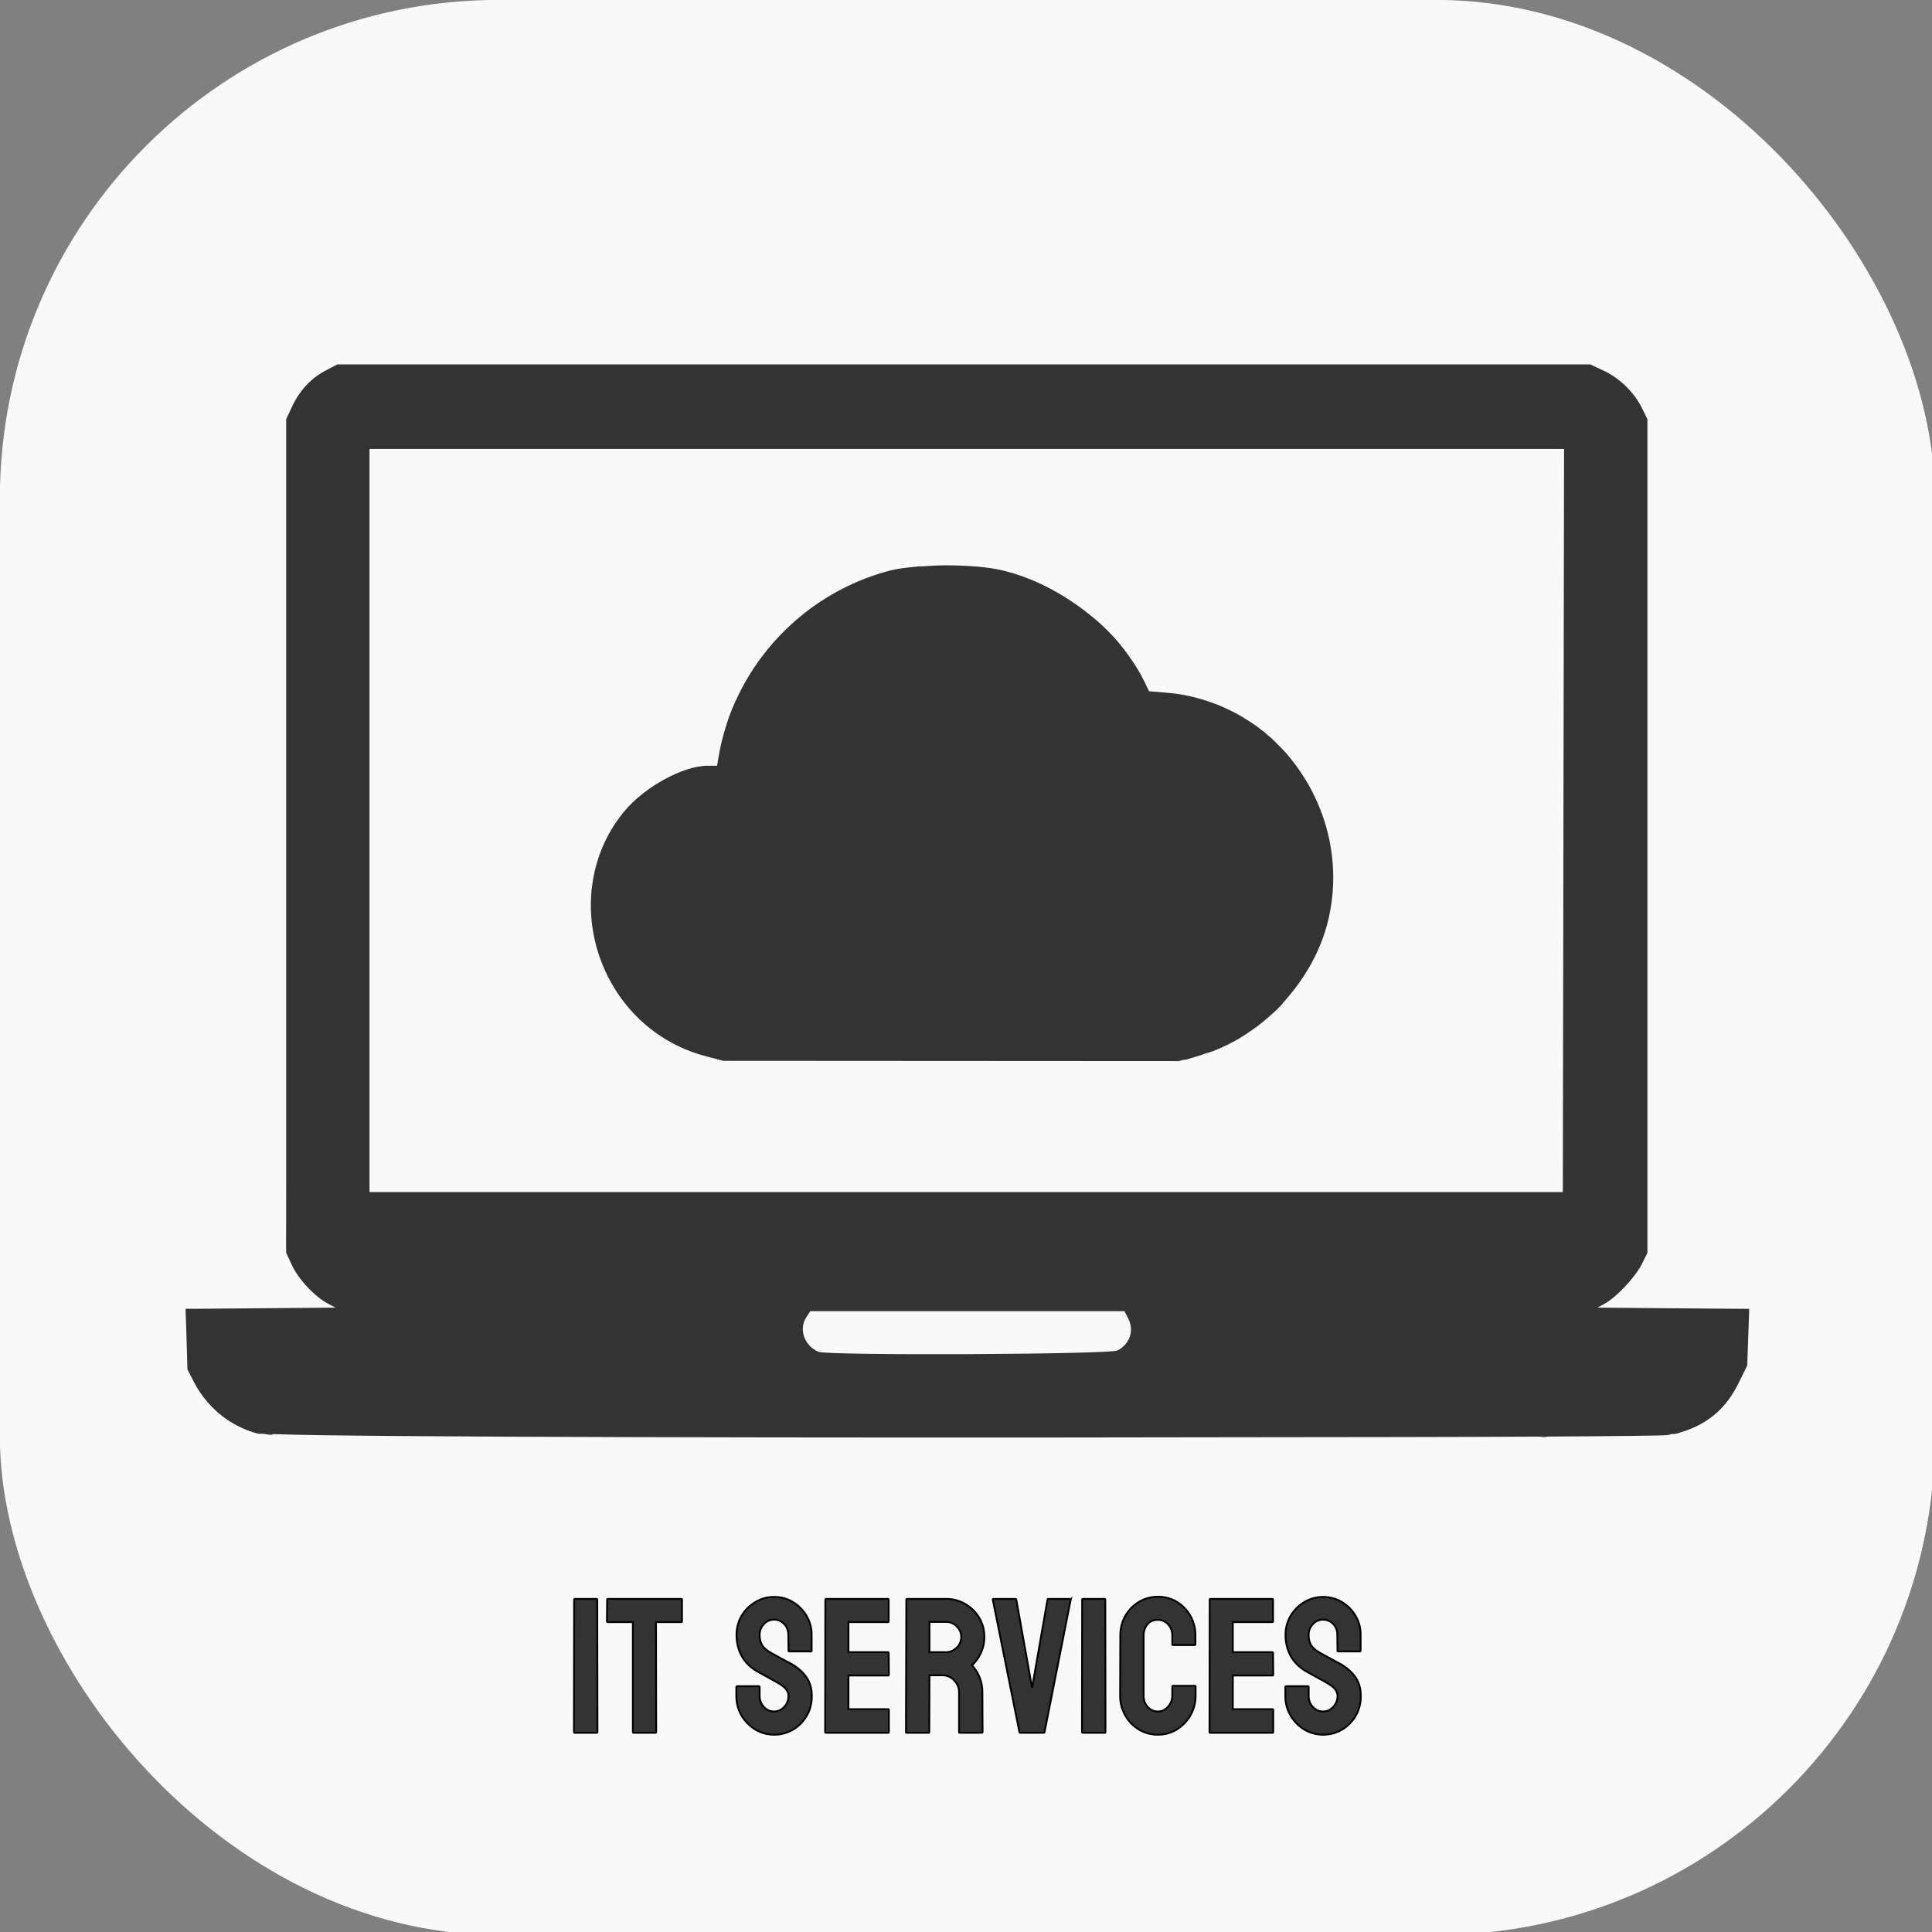 <?xml version="1.0" encoding="UTF-8" standalone="no"?>
<svg xmlns:inkscape="http://www.inkscape.org/namespaces/inkscape" xmlns:sodipodi="http://sodipodi.sourceforge.net/DTD/sodipodi-0.dtd" xmlns="http://www.w3.org/2000/svg" xmlns:svg="http://www.w3.org/2000/svg" width="194mm" height="194mm" viewBox="0 0 194 194" version="1.1" id="svg1" inkscape:version="1.4 (86a8ad7, 2024-10-11)" sodipodi:docname="itservices-th.svg" xml:space="preserve">
  <rect x="0" y="0" width="194" height="194" fill="#808080" stroke="none"/>
  <defs id="defs1"></defs>
  <g id="g87" transform="matrix(0.265,0,0,0.265,8.774,5.159)" style="fill:#1a1a1a" inkscape:groupmode="layer">
    <rect style="fill:#f9f9f9;stroke-width:0.956" id="rect2" width="733.228" height="733.228" x="-33.162" y="-19.5" rx="188.976" ry="188.976"></rect>
    <path id="path12" style="fill:#333333;stroke-width:0.903" d="m 94.721,118.602 -4.594,2.424 c -5.493,2.898 -9.769,7.545 -12.664,13.762 l -2.13,4.573 v 157.949 131.207 l -0.037,24.861 0.037,0.111 v 1.77 l 2.191,4.705 c 2.51,5.391 8.641,11.913 13.718,14.591 l 2.783,1.468 -28.069,0.233 -25.21,0.208 -3.52,0.007 v 0.024 h -0.035 l 0.238,6.639 0.146,4.844 0.347,11.508 2.526,4.858 c 1.382,2.657 3.044,5.079 4.913,7.286 0.113,0.143 0.251,0.265 0.367,0.405 0.896,1.028 1.844,1.999 2.838,2.917 0.501,0.463 0.992,0.936 1.527,1.368 4.166,3.446 9.052,5.999 14.487,7.46 0.073,0.021 1.782,0.031 1.953,0.051 0.042,0.011 0.077,0.024 0.12,0.035 0.014,0.003 0.38,0.007 0.398,0.011 0.906,0.16 1.859,0.336 2.397,0.328 0.717,-0.011 0.845,-0.113 0.624,-0.264 0.28,0.017 1.839,0.031 2.246,0.048 27.111,1.099 209.213,1.445 355.472,1.158 47.738,-0.041 92.839,-0.087 122.835,-0.257 0.159,0.103 0.539,0.178 1.245,0.178 0.729,0 1.097,-0.081 1.239,-0.19 25.277,-0.15 44.446,-0.333 45.793,-0.589 0.528,-0.1 1.039,-0.27 1.562,-0.393 0.097,-0.014 1.285,-0.021 1.336,-0.035 1.009,-0.263 1.952,-0.579 2.9,-0.89 0.188,-0.054 0.372,-0.109 0.566,-0.174 9.394,-3.222 15.822,-8.933 20.322,-18.037 l 3.36,-6.796 0.383,-10.732 0.383,-10.734 -0.943,-0.007 v -0.017 h -2.14 l -25.684,-0.213 -28.768,-0.238 2.879,-1.574 c 4.306,-2.355 11.575,-10.131 13.965,-14.94 l 2.11,-4.245 V 297.311 139.361 l -2.085,-4.236 c -2.902,-5.892 -8.447,-11.306 -14.471,-14.131 l -5.105,-2.392 H 332.096 Z m 12.185,32.041 h 226.093 0.226 226.319 l -0.231,140.8 -0.231,140.8 H 332.998 107.311 c -0.197,-0.017 -0.255,-0.035 -0.405,-0.051 V 291.444 Z m 218.238,44.106 c -3.048,0.003 -5.953,0.192 -8.819,0.383 l -2.279,0.031 0.749,0.035 c -4.138,0.329 -7.93,0.812 -10.73,1.546 -25.299,6.626 -46.074,24.106 -57.227,46.854 -1.851,3.664 -3.393,7.409 -4.567,11.196 -1.331,4.055 -2.373,8.231 -3.097,12.505 l -0.573,3.385 h -2.778 -0.82 c -9.201,0 -23.826,7.988 -31.495,17.203 -7.517,9.033 -11.456,19.549 -12.474,30.218 l -0.085,-0.94 0.051,1.28 c -2.404,26.906 14.318,54.724 43.362,62.333 l 6.575,1.722 86.276,0.051 86.276,0.049 1.883,-0.481 0.663,-0.002 4.155,-1.23 0.247,-0.064 c 0.076,-0.021 0.147,-0.056 0.222,-0.076 l 0.791,-0.234 c 0.651,-0.193 1.251,-0.47 1.891,-0.68 0.224,-0.07 0.444,-0.156 0.668,-0.229 1.024,-0.22 2.249,-0.624 3.727,-1.271 2.713,-1.087 5.35,-2.383 7.924,-3.85 0.127,-0.072 0.265,-0.13 0.391,-0.203 1.497,-0.867 2.926,-1.844 4.365,-2.828 1.033,-0.7 2.063,-1.396 3.051,-2.147 1.176,-0.898 2.306,-1.84 3.43,-2.812 0.655,-0.568 1.328,-1.114 1.96,-1.705 1.187,-1.024 2.234,-2.011 3.094,-2.937 0.036,-0.037 0.074,-0.07 0.109,-0.107 0.039,-0.043 0.101,-0.091 0.139,-0.134 0.295,-0.326 0.598,-0.744 0.895,-1.088 0.133,-0.145 0.249,-0.304 0.381,-0.45 0.198,-0.223 0.38,-0.457 0.575,-0.682 7.738,-8.76 13.59,-19.267 16.202,-30.493 4.658,-20.018 0.139,-39.961 -10.408,-55.626 -0.003,-0.003 -0.003,-0.007 -0.007,-0.014 -0.002,-0.003 -0.003,-0.003 -0.007,-0.007 -1.507,-2.236 -3.114,-4.395 -4.86,-6.443 -0.172,-0.204 -0.323,-0.428 -0.497,-0.629 -1.184,-1.358 -2.467,-2.621 -3.751,-3.884 -0.154,-0.156 -0.3,-0.316 -0.455,-0.469 -0.376,-0.363 -0.721,-0.754 -1.105,-1.109 -0.723,-0.671 -1.485,-1.278 -2.234,-1.914 -0.379,-0.325 -0.756,-0.72 -1.133,-1.026 -0.231,-0.187 -0.65,-0.433 -0.911,-0.631 -0.583,-0.458 -1.154,-0.927 -1.752,-1.366 -1.147,-0.839 -2.33,-1.597 -3.522,-2.355 -1.149,-0.737 -2.309,-1.449 -3.504,-2.117 -0.861,-0.473 -1.724,-0.927 -2.604,-1.357 -1.48,-0.744 -2.984,-1.436 -4.525,-2.071 -0.818,-0.37 -1.316,-0.52 -1.964,-0.762 -5.57,-2.091 -11.459,-3.549 -17.669,-4.067 l -7.058,-0.589 -2.017,-4.167 c -1.459,-3.013 -3.321,-5.939 -5.352,-8.809 -1.12,-1.641 -2.322,-3.233 -3.596,-4.783 -0.141,-0.169 -0.282,-0.336 -0.425,-0.504 -3.307,-3.944 -7.075,-7.58 -11.254,-10.843 -9.698,-7.843 -21.191,-13.89 -32.82,-16.678 -5.428,-1.301 -13.605,-1.944 -21.681,-1.932 z m -51.221,282.623 h 59.048 0.407 59.539 l 0.215,0.309 1.218,2.353 c 1.196,2.312 1.376,4.725 0.689,6.873 -0.014,0.04 -0.024,0.082 -0.041,0.122 -0.347,1.029 -0.901,1.992 -1.641,2.852 -0.045,0.055 -0.101,0.102 -0.146,0.157 -0.774,0.858 -1.722,1.617 -2.87,2.211 -2.961,1.531 -109.672,2.009 -113.302,0.508 -5.342,-2.21 -7.589,-8.559 -4.627,-13.078 z"></path>
    <path d="m 245.905,623.208 v -3.347 a 0.624,0.624 0 0 1 0.017,-0.15 q 0.06,-0.241 0.339,-0.241 h 8.191 q 0.243,0 0.279,0.285 a 0.861,0.861 0 0 1 0.006,0.106 v 3.347 q 0,2.386 1.603,4.113 a 5.509,5.509 0 0 0 1.639,1.238 5.004,5.004 0 0 0 2.206,0.489 q 2.279,0 3.881,-1.763 a 5.879,5.879 0 0 0 1.603,-4.077 4.146,4.146 0 0 0 -0.978,-2.637 q -0.516,-0.647 -1.305,-1.24 a 11.481,11.481 0 0 0 -1.207,-0.788 25.396,25.396 0 0 0 -0.306,-0.188 q -0.491,-0.297 -1.172,-0.684 a 94.863,94.863 0 0 0 -0.729,-0.41 q -0.647,-0.36 -1.426,-0.783 a 203.324,203.324 0 0 1 -2.421,-1.335 282.681,282.681 0 0 0 -2.002,-1.112 255.18,255.18 0 0 0 -0.277,-0.152 17.512,17.512 0 0 1 -3.465,-2.636 14.14,14.14 0 0 1 -2.464,-3.257 q -1.941,-3.543 -1.941,-7.959 a 14.182,14.182 0 0 1 1.025,-5.417 13.525,13.525 0 0 1 0.969,-1.918 15.031,15.031 0 0 1 5.217,-5.146 13.507,13.507 0 0 1 6.998,-1.905 13.699,13.699 0 0 1 7.122,1.923 14.984,14.984 0 0 1 5.181,5.198 13.755,13.755 0 0 1 1.933,6.765 16.391,16.391 0 0 1 0.008,0.5 v 5.982 q 0,0.226 -0.179,0.273 a 0.42,0.42 0 0 1 -0.105,0.012 h -8.191 q -0.226,0 -0.273,-0.179 a 0.42,0.42 0 0 1 -0.012,-0.106 l -0.071,-5.982 a 6.682,6.682 0 0 0 -0.265,-1.925 5.255,5.255 0 0 0 -1.338,-2.242 5.422,5.422 0 0 0 -1.934,-1.273 5.294,5.294 0 0 0 -1.876,-0.329 5.052,5.052 0 0 0 -3.694,1.553 6.55,6.55 0 0 0 -0.152,0.157 q -1.603,1.709 -1.603,4.059 0,2.207 0.869,3.743 a 5.683,5.683 0 0 0 0.147,0.245 q 1.015,1.602 3.722,3.062 a 8.274,8.274 0 0 1 0.133,0.069 q 0.346,0.181 1.184,0.644 a 1216.871,1216.871 0 0 0 1.091,0.601 1644.53,1644.53 0 0 0 1.206,0.663 q 1.264,0.694 2.297,1.246 0.885,0.473 1.168,0.619 a 7.426,7.426 0 0 0 0.078,0.04 19.221,19.221 0 0 1 3.432,2.418 15.666,15.666 0 0 1 2.319,2.568 11.134,11.134 0 0 1 1.89,4.582 15.137,15.137 0 0 1 0.228,2.682 15.468,15.468 0 0 1 -0.714,4.761 13.817,13.817 0 0 1 -1.209,2.717 q -1.958,3.312 -5.199,5.235 a 13.83,13.83 0 0 1 -7.193,1.923 q -3.881,0 -7.157,-1.995 a 15.045,15.045 0 0 1 -5.182,-5.323 q -1.941,-3.33 -1.941,-7.318 z m 208.032,0 v -3.347 a 0.624,0.624 0 0 1 0.016,-0.15 q 0.06,-0.241 0.34,-0.241 h 8.191 q 0.243,0 0.279,0.285 a 0.861,0.861 0 0 1 0.006,0.106 v 3.347 q 0,2.386 1.603,4.113 a 5.509,5.509 0 0 0 1.639,1.238 5.004,5.004 0 0 0 2.206,0.489 q 2.279,0 3.881,-1.763 a 5.879,5.879 0 0 0 1.603,-4.077 4.146,4.146 0 0 0 -0.978,-2.637 q -0.516,-0.647 -1.305,-1.24 a 11.481,11.481 0 0 0 -1.208,-0.788 25.396,25.396 0 0 0 -0.306,-0.188 q -0.491,-0.297 -1.172,-0.684 a 94.863,94.863 0 0 0 -0.729,-0.41 q -0.647,-0.36 -1.426,-0.783 a 203.324,203.324 0 0 1 -2.421,-1.335 282.681,282.681 0 0 0 -2.002,-1.112 255.18,255.18 0 0 0 -0.277,-0.152 17.512,17.512 0 0 1 -3.465,-2.636 14.14,14.14 0 0 1 -2.464,-3.257 q -1.941,-3.543 -1.941,-7.959 a 14.182,14.182 0 0 1 1.025,-5.417 13.525,13.525 0 0 1 0.969,-1.918 15.031,15.031 0 0 1 5.217,-5.146 13.507,13.507 0 0 1 6.997,-1.905 13.699,13.699 0 0 1 7.122,1.923 14.984,14.984 0 0 1 5.181,5.198 13.755,13.755 0 0 1 1.933,6.765 16.391,16.391 0 0 1 0.007,0.5 v 5.982 q 0,0.226 -0.179,0.273 a 0.42,0.42 0 0 1 -0.105,0.012 h -8.191 q -0.226,0 -0.273,-0.179 a 0.42,0.42 0 0 1 -0.012,-0.106 l -0.071,-5.982 a 6.682,6.682 0 0 0 -0.265,-1.925 5.255,5.255 0 0 0 -1.338,-2.242 5.422,5.422 0 0 0 -1.934,-1.273 5.294,5.294 0 0 0 -1.876,-0.329 5.052,5.052 0 0 0 -3.694,1.553 6.55,6.55 0 0 0 -0.152,0.157 q -1.603,1.709 -1.603,4.059 0,2.207 0.869,3.743 a 5.683,5.683 0 0 0 0.147,0.245 q 1.015,1.602 3.721,3.062 a 8.274,8.274 0 0 1 0.133,0.069 q 0.346,0.181 1.184,0.644 a 1216.871,1216.871 0 0 0 1.09,0.601 1644.53,1644.53 0 0 0 1.207,0.663 q 1.264,0.694 2.297,1.246 0.885,0.473 1.168,0.619 a 7.426,7.426 0 0 0 0.078,0.04 19.221,19.221 0 0 1 3.432,2.418 15.666,15.666 0 0 1 2.319,2.568 11.134,11.134 0 0 1 1.89,4.582 15.137,15.137 0 0 1 0.228,2.682 15.468,15.468 0 0 1 -0.714,4.761 13.817,13.817 0 0 1 -1.209,2.717 q -1.958,3.312 -5.199,5.235 a 13.83,13.83 0 0 1 -7.193,1.923 q -3.881,0 -7.157,-1.995 a 15.045,15.045 0 0 1 -5.182,-5.323 q -1.941,-3.33 -1.941,-7.318 z m -150.523,13.924 h -23.573 q -0.284,0 -0.284,-0.356 l 0.071,-50.103 q 0,-0.226 0.179,-0.273 a 0.42,0.42 0 0 1 0.106,-0.012 h 23.431 q 0.284,0 0.284,0.356 v 8.155 q 0,0.226 -0.179,0.273 a 0.42,0.42 0 0 1 -0.105,0.012 h -14.956 v 11.395 h 14.956 q 0.226,0 0.273,0.179 a 0.42,0.42 0 0 1 0.012,0.105 l 0.071,8.261 q 0,0.226 -0.179,0.273 a 0.42,0.42 0 0 1 -0.106,0.012 H 288.388 v 12.749 h 15.027 q 0.285,0 0.285,0.356 v 8.333 q 0,0.226 -0.179,0.273 a 0.42,0.42 0 0 1 -0.106,0.012 z m 145.644,0 h -23.574 q -0.284,0 -0.284,-0.356 l 0.071,-50.103 q 0,-0.226 0.179,-0.273 a 0.42,0.42 0 0 1 0.106,-0.012 h 23.431 q 0.284,0 0.284,0.356 v 8.155 q 0,0.226 -0.179,0.273 a 0.42,0.42 0 0 1 -0.106,0.012 h -14.956 v 11.395 h 14.956 q 0.226,0 0.273,0.179 a 0.42,0.42 0 0 1 0.012,0.105 l 0.071,8.261 q 0,0.226 -0.179,0.273 a 0.42,0.42 0 0 1 -0.105,0.012 h -15.028 v 12.749 h 15.028 q 0.284,0 0.284,0.356 v 8.333 q 0,0.226 -0.179,0.273 a 0.42,0.42 0 0 1 -0.105,0.012 z m -57.724,-14.137 0.071,-22.754 a 15.31,15.31 0 0 1 0.778,-4.935 13.943,13.943 0 0 1 1.074,-2.4 14.458,14.458 0 0 1 5.11,-5.324 q 3.258,-2.012 7.246,-2.012 a 14.345,14.345 0 0 1 4.452,0.672 12.744,12.744 0 0 1 2.777,1.286 q 3.205,1.958 5.11,5.288 a 14.565,14.565 0 0 1 1.898,6.916 17.305,17.305 0 0 1 0.007,0.508 v 3.347 q 0,0.226 -0.179,0.273 a 0.42,0.42 0 0 1 -0.105,0.012 h -8.191 q -0.226,0 -0.273,-0.179 a 0.42,0.42 0 0 1 -0.012,-0.106 v -3.347 q 0,-2.421 -1.567,-4.166 a 5.021,5.021 0 0 0 -3.626,-1.738 6.141,6.141 0 0 0 -0.291,-0.007 6.049,6.049 0 0 0 -1.678,0.22 4.406,4.406 0 0 0 -2.31,1.56 6.526,6.526 0 0 0 -1.389,4.131 v 22.754 a 7.432,7.432 0 0 0 0.256,2 5.656,5.656 0 0 0 1.311,2.363 5.29,5.29 0 0 0 1.736,1.268 5.054,5.054 0 0 0 2.074,0.423 4.848,4.848 0 0 0 3.642,-1.562 6.298,6.298 0 0 0 0.275,-0.307 6.688,6.688 0 0 0 1.267,-2.244 6.266,6.266 0 0 0 0.3,-1.941 v -3.382 q 0,-0.226 0.179,-0.273 a 0.42,0.42 0 0 1 0.105,-0.012 h 8.261 q 0.226,0 0.273,0.179 a 0.42,0.42 0 0 1 0.012,0.106 v 3.382 a 15.037,15.037 0 0 1 -1.319,6.294 14.691,14.691 0 0 1 -0.605,1.184 15.408,15.408 0 0 1 -5.163,5.36 13.231,13.231 0 0 1 -6.853,2.008 15.869,15.869 0 0 1 -0.376,0.005 13.636,13.636 0 0 1 -7.229,-1.995 14.668,14.668 0 0 1 -5.146,-5.359 14.823,14.823 0 0 1 -1.897,-6.967 17.601,17.601 0 0 1 -0.008,-0.529 z m -28.986,14.137 h -8.831 a 0.419,0.419 0 0 1 -0.147,-0.023 q -0.179,-0.067 -0.209,-0.322 a 0.786,0.786 0 0 1 -0.002,-0.01 L 343.084,586.673 a 0.433,0.433 0 0 1 -0.008,-0.04 q -0.037,-0.245 0.293,-0.245 h 8.261 q 0.237,0 0.326,0.197 a 0.517,0.517 0 0 1 0.03,0.088 l 5.982,33.402 5.84,-33.402 q 0.064,-0.255 0.298,-0.282 a 0.507,0.507 0 0 1 0.058,-0.004 h 8.155 a 0.805,0.805 0 0 1 0.104,0.007 q 0.26,0.034 0.188,0.257 a 0.465,0.465 0 0 1 -0.007,0.021 l -9.9,50.103 q -0.036,0.356 -0.356,0.356 z m -43.622,0 h -8.262 q -0.284,0 -0.284,-0.356 l 0.142,-50.103 q 0,-0.226 0.179,-0.273 a 0.42,0.42 0 0 1 0.106,-0.012 h 14.743 a 14.209,14.209 0 0 1 7.264,1.923 q 3.312,1.923 5.288,5.163 a 13.606,13.606 0 0 1 1.956,6.513 16.454,16.454 0 0 1 0.02,0.823 15.055,15.055 0 0 1 -0.252,2.809 12.197,12.197 0 0 1 -0.567,2.033 18.934,18.934 0 0 1 -0.767,1.771 q -0.461,0.923 -0.986,1.683 a 11.388,11.388 0 0 1 -0.152,0.213 18.607,18.607 0 0 1 -0.659,0.858 q -0.705,0.86 -1.317,1.35 a 14.865,14.865 0 0 1 3.953,10.291 l 0.071,14.956 q 0,0.282 -0.225,0.341 a 0.524,0.524 0 0 1 -0.132,0.015 h -8.261 a 0.558,0.558 0 0 1 -0.103,-0.009 q -0.171,-0.032 -0.181,-0.186 a 0.3,0.3 0 0 1 -7.3e-4,-0.019 v -15.098 a 6.349,6.349 0 0 0 -1.852,-4.558 6.06,6.06 0 0 0 -4.39,-1.921 7.507,7.507 0 0 0 -0.168,-0.002 h -4.807 l -0.071,21.437 a 0.653,0.653 0 0 1 -0.012,0.13 q -0.046,0.226 -0.273,0.226 z m -103.482,0 h -8.226 a 0.411,0.411 0 0 1 -0.133,-0.02 q -0.184,-0.062 -0.188,-0.323 a 0.77,0.77 0 0 1 0,-0.013 v -41.592 h -9.472 q -0.282,0 -0.341,-0.225 a 0.524,0.524 0 0 1 -0.015,-0.132 l 0.071,-8.154 q 0,-0.226 0.179,-0.273 a 0.42,0.42 0 0 1 0.106,-0.012 h 27.704 q 0.381,0 0.392,0.27 a 0.398,0.398 0 0 1 0,0.015 v 8.154 a 0.653,0.653 0 0 1 -0.012,0.131 q -0.046,0.226 -0.273,0.226 h -9.579 l 0.071,41.592 a 0.653,0.653 0 0 1 -0.012,0.13 q -0.047,0.226 -0.273,0.226 z m -22.256,0 h -8.261 q -0.282,0 -0.341,-0.224 a 0.524,0.524 0 0 1 -0.015,-0.132 l 0.071,-50.103 q 0,-0.226 0.179,-0.273 a 0.42,0.42 0 0 1 0.105,-0.012 h 8.191 q 0.226,0 0.273,0.179 a 0.42,0.42 0 0 1 0.012,0.106 l 0.071,50.103 a 0.653,0.653 0 0 1 -0.012,0.13 q -0.046,0.226 -0.273,0.226 z m 192.506,0 h -8.261 q -0.282,0 -0.341,-0.224 a 0.524,0.524 0 0 1 -0.015,-0.132 l 0.071,-50.103 q 0,-0.226 0.179,-0.273 a 0.42,0.42 0 0 1 0.105,-0.012 h 8.191 q 0.226,0 0.273,0.179 a 0.42,0.42 0 0 1 0.012,0.106 l 0.071,50.103 a 0.653,0.653 0 0 1 -0.012,0.13 q -0.046,0.226 -0.273,0.226 z m -60.144,-42.019 h -6.267 v 11.467 h 6.267 q 2.243,0 4.006,-1.674 a 5.416,5.416 0 0 0 1.76,-3.926 6.548,6.548 0 0 0 0.002,-0.169 q 0,-2.315 -1.709,-4.007 -1.709,-1.691 -4.059,-1.691 z" id="path1" style="font-size:12px;fill:#333333;fill-rule:evenodd;stroke:#000000;stroke-width:0.182mm;stroke-linecap:round"></path>
  </g>
</svg>
